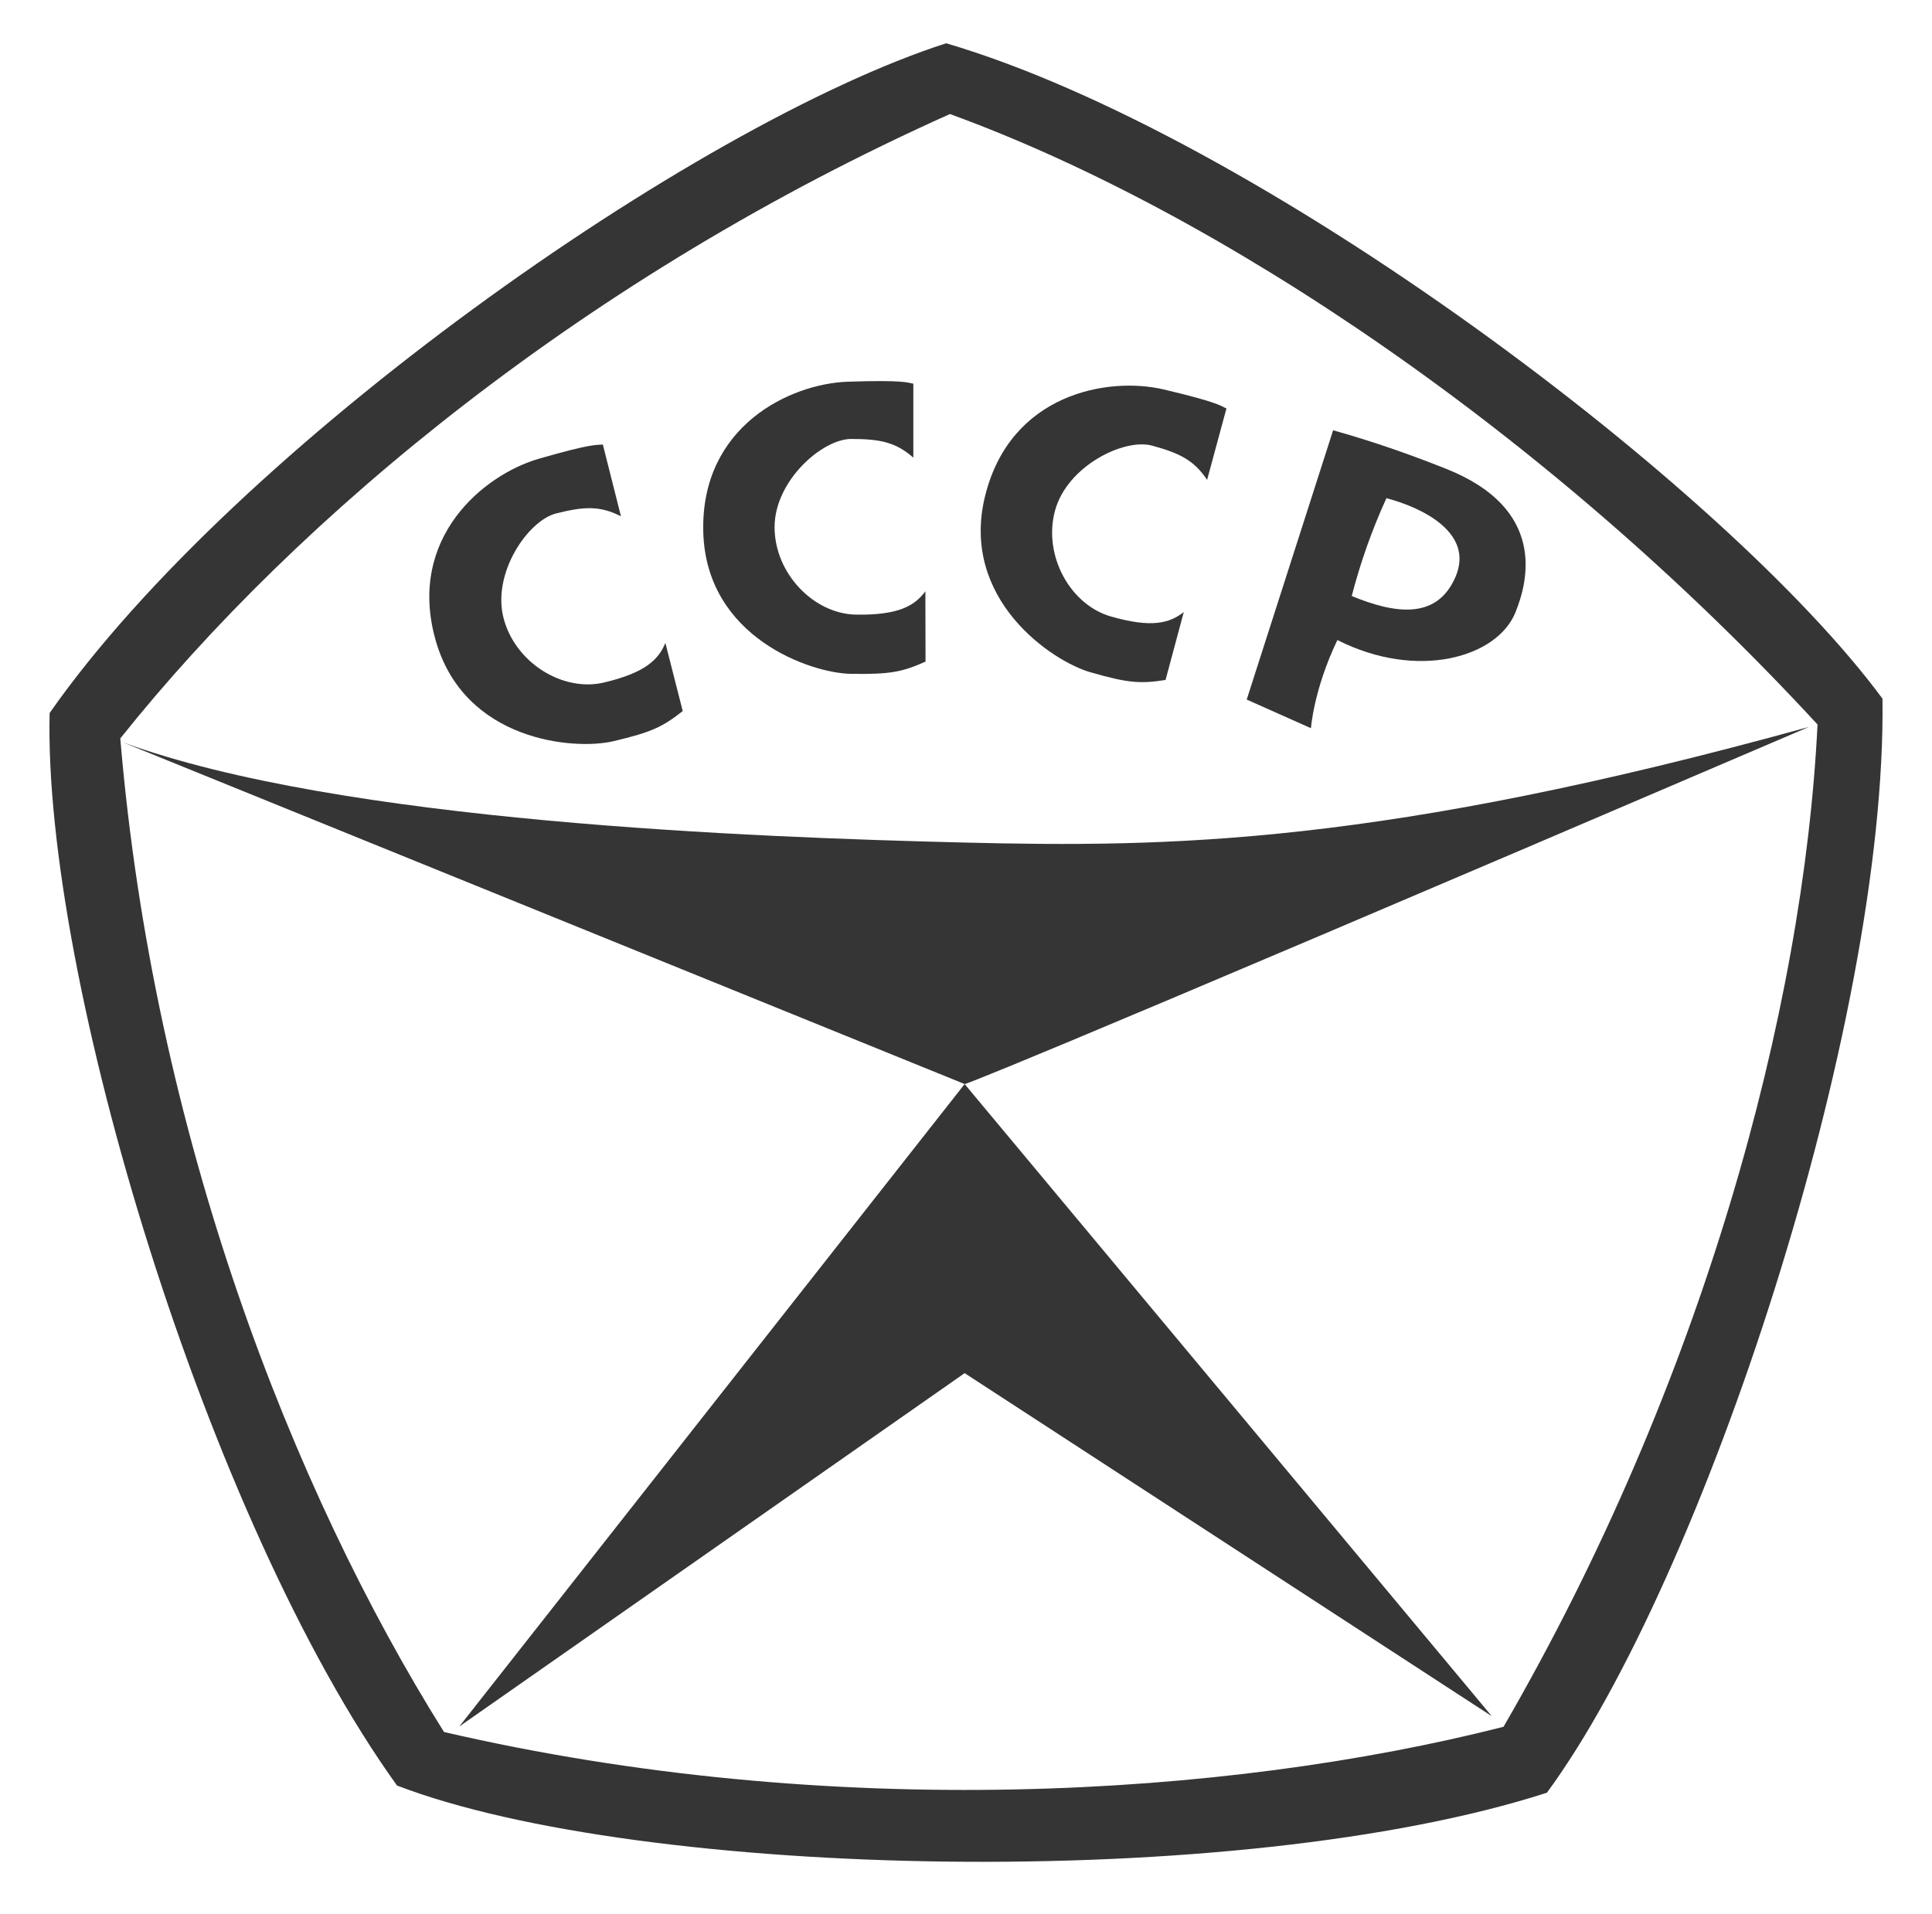 <?xml version="1.0" encoding="UTF-8"?> <svg xmlns="http://www.w3.org/2000/svg" width="111" height="110" viewBox="0 0 111 110" fill="none"> <path fill-rule="evenodd" clip-rule="evenodd" d="M26.389 99.204L55.422 62.29L85.71 98.614L55.422 78.901L26.389 99.204Z" fill="#353535"></path> <path fill-rule="evenodd" clip-rule="evenodd" d="M55.423 62.29C55.423 62.29 55.349 62.586 103.934 41.767C79.365 48.56 67.265 48.706 55.312 48.411C43.359 48.116 19.528 47.233 7.058 42.653C55.423 62.29 55.423 62.29 55.423 62.29Z" fill="#353535"></path> <path fill-rule="evenodd" clip-rule="evenodd" d="M2.852 40.969C13.554 25.666 39.934 7.137 54.359 2.486C72.268 7.755 99.148 27.948 108.155 40.145C108.414 58.821 97.859 90.796 88.875 103.01C71.11 108.743 36.785 107.971 22.809 102.596C11.912 87.431 2.474 56.131 2.852 40.969ZM6.911 42.431C17.154 29.587 33.761 15.869 54.578 6.553C70.01 12.172 88.959 24.86 104.423 41.63C103.618 58.043 97.824 79.485 86.382 99.222C70.466 103.272 47.727 104.671 25.51 99.521C16.781 85.603 8.82 65.169 6.911 42.431Z" fill="#353535"></path> <path fill-rule="evenodd" clip-rule="evenodd" d="M52.474 22.044V26.296C51.459 25.407 50.564 25.223 48.903 25.223C47.242 25.223 44.502 27.627 44.502 30.289C44.502 32.951 46.754 35.28 49.189 35.317C51.625 35.354 52.548 34.808 53.166 33.977C53.175 38.016 53.166 33.977 53.175 38.016C51.846 38.606 51.181 38.755 48.884 38.719C46.587 38.682 40.553 36.63 40.405 30.547C40.258 24.465 45.425 22.044 48.709 21.933C51.994 21.822 52.14 21.996 52.474 22.044Z" fill="#353535"></path> <path fill-rule="evenodd" clip-rule="evenodd" d="M79.656 28.625C81.76 29.18 84.709 30.64 83.621 33.155C82.532 35.669 80.075 35.238 77.661 34.248C78.15 32.364 78.816 30.453 79.656 28.625ZM75.319 41.843L71.628 40.197L76.592 24.724C79.236 25.463 81.461 26.293 83.09 26.941C88.854 29.233 87.808 33.379 87.061 35.203C86.01 37.772 81.45 39.107 76.837 36.777C75.471 39.624 75.319 41.843 75.319 41.843Z" fill="#353535"></path> <path fill-rule="evenodd" clip-rule="evenodd" d="M70.463 23.471L69.352 27.574C68.604 26.451 67.788 26.04 66.185 25.605C64.582 25.171 61.309 26.773 60.614 29.343C59.918 31.912 61.482 34.749 63.823 35.422C66.165 36.095 67.198 35.81 68.012 35.169C66.965 39.071 68.012 35.169 66.965 39.071C65.528 39.292 64.848 39.262 62.64 38.626C60.432 37.989 55.145 34.429 56.592 28.52C58.038 22.611 63.659 21.626 66.858 22.378C70.058 23.131 70.153 23.337 70.463 23.471Z" fill="#353535"></path> <path fill-rule="evenodd" clip-rule="evenodd" d="M34.636 25.544L35.677 29.667C34.475 29.054 33.563 29.095 31.952 29.502C30.342 29.909 28.273 32.911 28.925 35.492C29.577 38.073 32.33 39.779 34.7 39.218C37.071 38.657 37.832 37.902 38.228 36.944C39.225 40.858 38.228 36.944 39.225 40.858C38.081 41.756 37.473 42.064 35.237 42.591C33.001 43.118 26.648 42.607 25.016 36.747C23.384 30.886 27.802 27.272 30.959 26.359C34.116 25.447 34.301 25.58 34.636 25.544Z" fill="#353535"></path> </svg> 